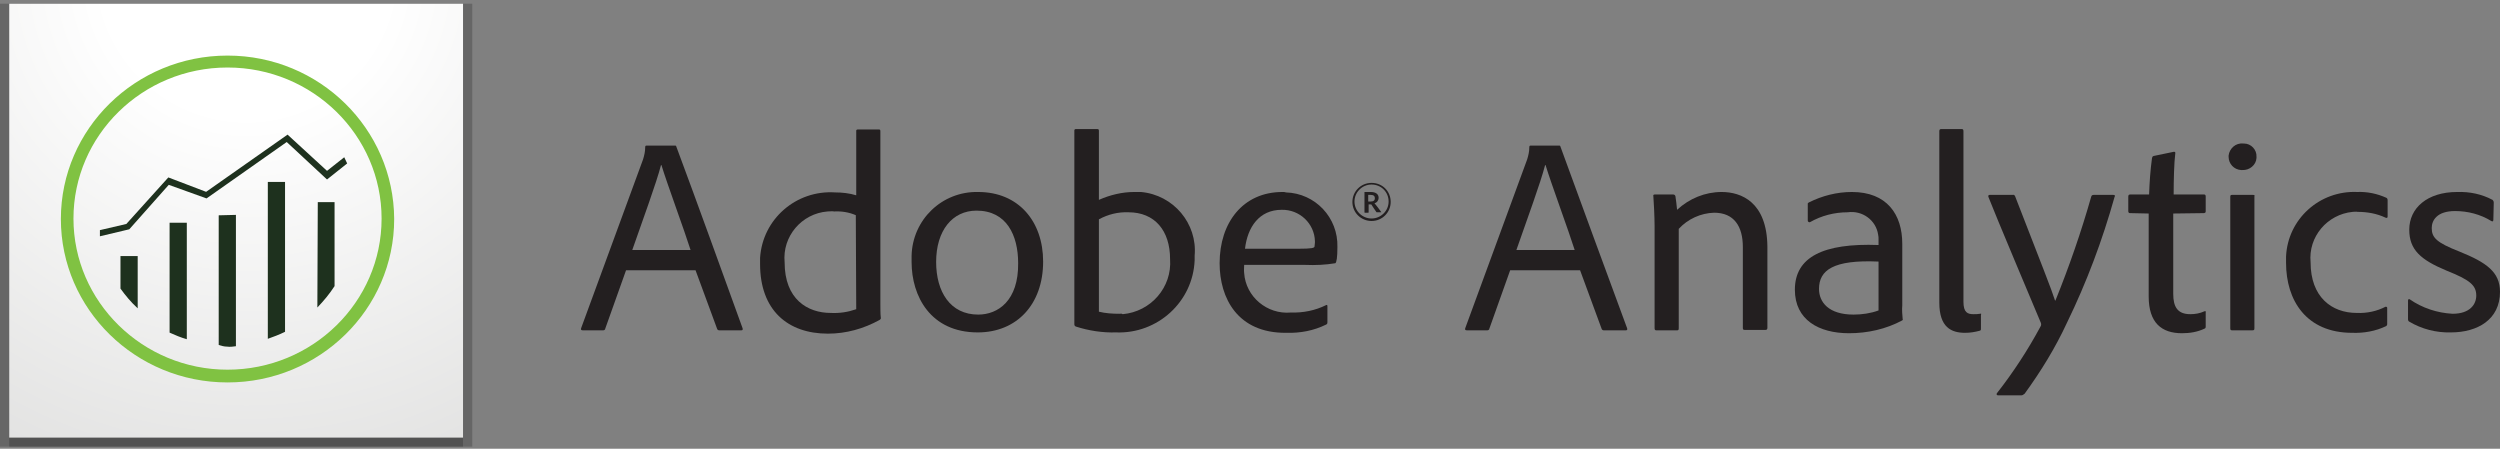 <?xml version="1.0" encoding="UTF-8"?><svg width="195px" height="35px" viewBox="0 0 195 35" version="1.1" xmlns="http://www.w3.org/2000/svg" xmlns:xlink="http://www.w3.org/1999/xlink"><rect x="0" y="0" width="195" height="35" fill="#808080" stroke="none"/><!--Generator: Sketch 64 (93537) - https://sketch.com--><title>adobe-analytics-vector-logo</title><desc>Created with Sketch.</desc><defs><radialGradient cx="52.303%" cy="-7.352%" fx="52.303%" fy="-7.352%" r="151.124%" gradientTransform="translate(0.523,-0.074),scale(0.956,1),translate(-0.523,0.074)" id="radialGradient-1"><stop stop-color="#FFFFFF" offset="0%"/><stop stop-color="#FFFFFF" offset="22%"/><stop stop-color="#D9D9D8" offset="100%"/></radialGradient></defs><g id="Aktuell" stroke="none" stroke-width="1" fill="none" fill-rule="evenodd"><g id="v1-copy-9" transform="translate(-284, -1114)" fill-rule="nonzero"><g id="adobe-analytics-vector-logo" transform="translate(284.114, 1114)"><g id="Group" transform="translate(44.886, 10)" fill="#231F20"><path d="M7.76,1.454 C7.727,1.357 7.727,1.357 7.63,1.357 L5.422,1.357 C5.357,1.357 5.325,1.389 5.325,1.486 C5.325,1.809 5.26,2.1 5.162,2.423 C3.766,6.235 1.591,12.148 0.325,15.605 C0.292,15.702 0.325,15.766 0.455,15.766 L2.045,15.766 C2.143,15.766 2.208,15.702 2.208,15.637 L3.831,11.082 L9.253,11.082 L10.942,15.669 C10.974,15.734 11.039,15.766 11.104,15.766 L12.825,15.766 C12.922,15.766 12.955,15.702 12.922,15.605 C11.234,10.952 9.481,6.074 7.76,1.454 Z M4.318,9.498 C5.162,7.075 6.201,4.265 6.558,2.875 L6.591,2.875 C7.045,4.362 8.409,8.045 8.864,9.498 L4.318,9.498 Z" id="Shape"/><path d="M23.669,0.226 C23.669,0.129 23.636,0.097 23.539,0.097 L21.916,0.097 C21.851,0.097 21.786,0.129 21.786,0.194 C21.786,0.194 21.786,0.226 21.786,0.226 L21.786,5.234 C21.266,5.072 20.682,5.008 20.13,5.008 C17.11,4.814 14.481,7.075 14.286,10.112 C14.286,10.274 14.286,10.435 14.286,10.597 C14.286,14.183 16.429,16.025 19.578,16.025 C21.006,16.025 22.37,15.637 23.604,14.958 C23.669,14.926 23.734,14.829 23.701,14.765 C23.669,14.506 23.669,14.054 23.669,13.698 L23.669,0.226 Z M21.786,14.118 C21.136,14.345 20.487,14.442 19.805,14.409 C17.987,14.409 16.201,13.343 16.201,10.468 C16.006,8.432 17.532,6.655 19.545,6.494 C19.708,6.494 19.903,6.462 20.065,6.494 C20.649,6.462 21.234,6.558 21.753,6.785 L21.786,14.118 Z" id="Shape"/><path d="M31.299,4.975 C28.474,4.911 26.169,7.14 26.104,9.951 C26.104,10.112 26.104,10.274 26.104,10.435 C26.104,13.085 27.565,15.928 31.266,15.928 C34.286,15.928 36.364,13.763 36.364,10.403 C36.364,7.269 34.448,4.975 31.299,4.975 Z M31.299,14.538 C29.123,14.538 28.019,12.762 28.019,10.435 C28.019,7.98 29.286,6.429 31.169,6.429 C33.506,6.429 34.416,8.335 34.416,10.532 C34.448,13.44 32.857,14.538 31.299,14.538 Z" id="Shape"/><path d="M43.474,4.975 C42.532,4.975 41.591,5.202 40.714,5.589 L40.714,0.194 C40.714,0.097 40.682,0.065 40.552,0.065 L38.929,0.065 C38.864,0.065 38.799,0.097 38.799,0.162 C38.799,0.162 38.799,0.194 38.799,0.194 L38.799,15.282 C38.799,15.378 38.831,15.443 38.929,15.475 C39.935,15.798 41.006,15.96 42.045,15.928 C45.292,16.057 48.052,13.537 48.182,10.306 C48.182,10.177 48.182,10.08 48.182,9.951 C48.409,7.431 46.526,5.202 43.994,4.975 C43.831,4.975 43.636,4.975 43.474,4.975 Z M42.305,14.474 C41.786,14.474 41.234,14.442 40.714,14.312 L40.714,7.108 C41.429,6.72 42.208,6.526 43.019,6.558 C45.065,6.558 46.266,7.98 46.266,10.209 C46.429,12.406 44.773,14.312 42.565,14.506 C42.5,14.442 42.403,14.474 42.305,14.474 Z" id="Shape"/><path d="M55.032,4.975 C51.948,4.975 50.13,7.366 50.13,10.532 C50.13,13.246 51.526,15.992 55.325,15.96 C56.396,15.992 57.468,15.798 58.442,15.314 C58.506,15.282 58.539,15.249 58.539,15.12 L58.539,13.892 C58.539,13.795 58.506,13.763 58.442,13.795 C57.597,14.215 56.656,14.409 55.682,14.377 C53.831,14.538 52.175,13.149 52.045,11.308 C52.013,11.082 52.045,10.855 52.045,10.662 L56.818,10.662 C57.597,10.694 58.377,10.662 59.156,10.532 C59.253,10.468 59.318,10.08 59.318,9.272 C59.383,6.978 57.597,5.072 55.292,5.008 C55.227,4.975 55.13,4.975 55.032,4.975 Z M57.532,9.24 C57.5,9.337 57.338,9.402 56.266,9.402 L52.11,9.402 C52.305,7.722 53.214,6.365 54.968,6.365 C56.364,6.332 57.532,7.431 57.565,8.82 C57.565,8.852 57.565,8.885 57.565,8.917 L57.532,9.24 Z" id="Shape"/><path d="M76.721,1.454 C76.688,1.357 76.688,1.357 76.591,1.357 L74.383,1.357 C74.318,1.357 74.286,1.389 74.286,1.486 C74.286,1.809 74.221,2.1 74.123,2.423 C72.727,6.235 70.552,12.148 69.286,15.605 C69.253,15.702 69.286,15.766 69.416,15.766 L71.006,15.766 C71.104,15.766 71.169,15.702 71.169,15.637 L72.792,11.082 L78.247,11.082 L79.935,15.669 C79.968,15.734 80.032,15.766 80.097,15.766 L81.818,15.766 C81.916,15.766 81.948,15.702 81.916,15.605 C80.195,10.952 78.409,6.074 76.721,1.454 Z M73.279,9.498 C74.123,7.075 75.162,4.265 75.519,2.875 L75.552,2.875 C76.006,4.362 77.37,8.045 77.825,9.498 L73.279,9.498 Z" id="Shape"/><path d="M89.286,4.975 C87.987,4.975 86.753,5.492 85.812,6.365 C85.779,5.977 85.714,5.492 85.682,5.298 C85.649,5.202 85.584,5.169 85.487,5.169 L84.091,5.169 C83.994,5.169 83.929,5.202 83.961,5.298 C83.994,5.686 84.058,6.914 84.058,7.657 L84.058,15.605 C84.058,15.702 84.091,15.766 84.188,15.766 L85.812,15.766 C85.909,15.766 85.942,15.734 85.942,15.605 L85.942,7.851 C86.656,7.075 87.662,6.623 88.701,6.591 C90.26,6.591 90.942,7.657 90.942,9.272 L90.942,15.572 C90.942,15.702 90.974,15.734 91.104,15.734 L92.695,15.734 C92.792,15.734 92.857,15.702 92.857,15.572 L92.857,9.24 C92.825,5.751 90.812,4.975 89.286,4.975 Z" id="Path"/><path d="M103.377,9.014 C103.377,6.72 102.175,4.975 99.448,4.975 C98.279,4.975 97.143,5.266 96.104,5.783 C96.039,5.815 95.974,5.88 96.006,5.945 L96.006,7.205 C96.006,7.269 96.039,7.302 96.104,7.334 C96.136,7.334 96.136,7.334 96.169,7.334 C97.078,6.817 98.084,6.558 99.123,6.558 C100.26,6.397 101.331,7.172 101.494,8.303 C101.526,8.432 101.526,8.529 101.526,8.658 L101.526,9.111 C97.208,8.949 95,10.048 95,12.6 C95,14.958 96.883,15.992 99.221,15.992 C100.682,15.992 102.11,15.669 103.377,14.991 C103.409,14.958 103.442,14.926 103.409,14.894 C103.377,14.538 103.344,14.183 103.377,13.828 L103.377,9.014 Z M101.526,14.215 C100.909,14.442 100.227,14.538 99.578,14.538 C97.63,14.538 96.883,13.569 96.883,12.535 C96.883,11.082 97.987,10.242 101.526,10.403 L101.526,10.403 L101.526,14.215 Z" id="Shape"/><path d="M109.448,14.474 C109.286,14.506 109.091,14.506 108.929,14.506 C108.474,14.506 108.149,14.377 108.149,13.537 L108.149,0.226 C108.149,0.129 108.117,0.065 108.019,0.065 L106.429,0.065 C106.331,0.065 106.266,0.097 106.266,0.226 L106.266,13.602 C106.266,15.54 107.208,15.96 108.279,15.96 C108.669,15.96 109.058,15.895 109.416,15.798 C109.513,15.766 109.513,15.734 109.513,15.605 L109.513,14.571 C109.545,14.474 109.545,14.442 109.448,14.474 Z" id="Path"/><path d="M119.838,5.202 L118.312,5.202 C118.214,5.202 118.149,5.234 118.117,5.331 C117.338,8.077 116.396,10.791 115.325,13.44 L115.292,13.44 C115.065,12.697 114.221,10.565 112.175,5.298 C112.143,5.234 112.078,5.169 112.013,5.202 L110.195,5.202 C110.097,5.202 110.065,5.266 110.097,5.363 C110.552,6.558 113.766,14.183 114.188,15.185 C114.221,15.282 114.221,15.378 114.156,15.475 C113.182,17.285 112.045,19.029 110.779,20.645 C110.682,20.742 110.747,20.838 110.844,20.838 L112.63,20.838 C112.76,20.838 112.792,20.806 112.922,20.709 C114.188,18.965 115.325,17.123 116.234,15.152 C117.76,12.018 118.994,8.723 119.935,5.363 C120,5.266 119.968,5.202 119.838,5.202 Z" id="Path"/><path d="M126.948,14.28 C126.591,14.442 126.234,14.506 125.844,14.506 C124.838,14.506 124.513,13.925 124.513,12.923 L124.513,6.655 L126.916,6.623 C127.013,6.591 127.045,6.591 127.045,6.462 L127.045,5.331 C127.045,5.234 127.013,5.169 126.916,5.169 L124.545,5.169 C124.545,4.103 124.578,2.682 124.675,1.938 C124.675,1.842 124.643,1.842 124.545,1.842 L122.987,2.165 C122.89,2.197 122.89,2.229 122.857,2.326 C122.727,3.263 122.662,4.232 122.63,5.169 L121.169,5.169 C121.071,5.169 121.006,5.202 121.006,5.331 L121.006,6.462 C121.006,6.558 121.039,6.623 121.136,6.623 L122.597,6.655 L122.597,13.117 C122.597,15.185 123.604,15.992 125.195,15.992 C125.812,15.992 126.396,15.895 126.948,15.637 C127.045,15.605 127.045,15.54 127.045,15.411 L127.045,14.377 C127.078,14.28 127.013,14.248 126.948,14.28 Z" id="Path"/><path d="M129.968,1.195 C129.383,1.131 128.896,1.583 128.831,2.132 C128.831,2.165 128.831,2.197 128.831,2.229 C128.831,2.778 129.253,3.231 129.805,3.263 C129.838,3.263 129.87,3.263 129.903,3.263 C130.455,3.295 130.974,2.875 131.006,2.326 C131.006,2.294 131.006,2.262 131.006,2.229 C131.039,1.68 130.584,1.195 130.032,1.195 C130.032,1.195 130,1.195 129.968,1.195 Z" id="Path"/><path d="M130.714,5.202 L129.091,5.202 C128.994,5.202 128.961,5.234 128.961,5.363 L128.961,5.363 L128.961,15.605 C128.961,15.734 128.994,15.766 129.123,15.766 L130.682,15.766 C130.812,15.766 130.844,15.734 130.844,15.605 L130.844,5.331 C130.877,5.202 130.844,5.202 130.714,5.202 Z" id="Path"/><path d="M138.864,4.975 C135.942,4.846 133.442,7.075 133.312,10.015 C133.312,10.177 133.312,10.338 133.312,10.5 C133.312,13.408 134.87,15.96 138.474,15.96 C139.383,15.992 140.292,15.831 141.104,15.443 C141.169,15.411 141.201,15.346 141.201,15.282 L141.201,15.282 L141.201,14.022 C141.201,13.957 141.169,13.925 141.071,13.925 C140.39,14.28 139.61,14.442 138.831,14.409 C136.851,14.409 135.227,13.149 135.227,10.468 C135.032,8.465 136.526,6.72 138.506,6.526 C138.636,6.526 138.766,6.494 138.896,6.526 C139.643,6.526 140.39,6.655 141.071,6.978 C141.169,7.011 141.234,7.011 141.234,6.882 L141.234,5.622 C141.234,5.525 141.201,5.46 141.136,5.428 C140.422,5.105 139.643,4.943 138.864,4.975 Z" id="Path"/><path d="M146.851,9.628 C145.032,8.917 144.675,8.529 144.675,7.786 C144.675,7.205 145.065,6.462 146.494,6.462 C147.5,6.462 148.474,6.72 149.318,7.237 C149.416,7.302 149.481,7.269 149.481,7.14 L149.513,5.815 C149.513,5.718 149.481,5.654 149.416,5.589 C148.571,5.137 147.63,4.943 146.656,4.975 C144.318,4.975 142.922,6.235 142.922,7.915 C142.922,9.498 143.831,10.274 145.844,11.114 C147.63,11.825 148.149,12.245 148.149,13.052 C148.149,13.731 147.662,14.474 146.299,14.474 C145.097,14.409 143.929,14.022 142.955,13.343 C142.89,13.311 142.825,13.343 142.825,13.44 L142.825,14.894 C142.825,14.991 142.857,15.055 142.922,15.088 C143.896,15.669 145.032,15.96 146.169,15.928 C148.247,15.928 150,14.926 150,12.762 C150,11.211 148.929,10.468 146.851,9.628 Z" id="Path"/><path d="M61.981,4.265 C61.136,4.265 60.487,4.943 60.487,5.751 C60.487,6.591 61.169,7.237 61.981,7.237 C62.825,7.237 63.474,6.558 63.474,5.751 C63.474,5.751 63.474,5.751 63.474,5.751 C63.474,4.911 62.825,4.265 61.981,4.265 Z M61.981,7.043 C61.266,7.043 60.649,6.462 60.649,5.718 C60.649,5.008 61.234,4.394 61.981,4.394 C62.727,4.394 63.312,4.975 63.312,5.718 C63.312,6.462 62.695,7.043 61.981,7.043 L61.981,7.043 L61.981,7.043 Z" id="Shape"/><path d="M62.532,5.428 C62.532,5.137 62.305,4.975 61.916,4.975 C61.688,4.975 61.558,4.975 61.429,4.975 C61.429,4.975 61.429,4.975 61.429,5.008 L61.429,6.558 C61.429,6.558 61.429,6.591 61.461,6.591 L61.721,6.591 C61.721,6.591 61.753,6.591 61.753,6.558 L61.753,5.945 L61.916,5.945 C61.948,5.945 61.981,5.945 61.981,5.977 C62.078,6.138 62.305,6.462 62.37,6.558 C62.37,6.558 62.403,6.558 62.403,6.558 L62.727,6.558 C62.727,6.558 62.76,6.558 62.727,6.526 C62.662,6.429 62.273,5.912 62.208,5.848 C62.403,5.815 62.532,5.622 62.532,5.428 Z M61.916,5.718 L61.721,5.718 L61.721,5.202 C61.786,5.202 61.851,5.202 61.916,5.202 C62.143,5.202 62.24,5.298 62.24,5.46 C62.24,5.622 62.143,5.718 61.916,5.718 Z" id="Shape"/></g><g id="Group" transform="translate(-0.114, 0)"><rect id="Rectangle" fill="#000000" opacity="0.2" x="0" y="0.289" width="36.116" height="34.55"/><rect id="Rectangle" fill="#000000" opacity="0.2" x="0.72" y="0.289" width="36.116" height="34.55"/><rect id="Rectangle" fill="url(#radialGradient-1)" x="0.72" y="0.289" width="35.396" height="33.844"/><path d="M17.747,4.335 C10.576,4.335 4.748,10.05 4.748,17.083 C4.748,24.115 10.576,29.83 17.747,29.83 C24.918,29.83 30.746,24.115 30.746,17.083 C30.713,10.05 24.918,4.335 17.747,4.335 C17.747,4.335 17.747,4.335 17.747,4.335 M17.747,5.266 C24.394,5.266 29.764,10.564 29.764,17.05 C29.764,23.569 24.361,28.835 17.747,28.835 C11.133,28.835 5.73,23.537 5.73,17.05 C5.73,17.05 5.73,17.05 5.73,17.05 C5.73,10.564 11.1,5.266 17.747,5.266" id="Shape" fill="#80C242"/><path d="M14.571,17.372 L13.228,17.372 L13.228,25.945 C13.654,26.138 14.112,26.33 14.571,26.459 L14.571,17.372 Z M17.059,16.794 L17.059,26.908 C17.256,26.972 17.485,27.037 17.714,27.037 C17.943,27.069 18.173,27.037 18.402,27.005 L18.402,16.761 L17.059,16.794 Z M24.754,23.986 C25.245,23.472 25.704,22.927 26.096,22.317 L26.096,15.766 L24.787,15.766 L24.754,23.986 Z M10.085,17.885 L13.163,14.417 L16.11,15.477 L22.364,11.078 L25.507,14 L27.079,12.748 L26.85,12.266 L25.507,13.326 L22.429,10.5 L16.077,14.963 L13.13,13.839 L9.856,17.468 L7.793,17.95 L7.793,18.431 L10.085,17.885 Z M10.74,19.972 L9.397,19.972 L9.397,22.509 C9.79,23.055 10.216,23.569 10.74,24.05 L10.74,19.972 Z M22.233,14.193 L20.89,14.193 L20.89,26.427 C21.349,26.266 21.774,26.106 22.233,25.881 L22.233,14.193 Z" id="Shape" fill="#1E311E"/></g></g></g></g></svg>